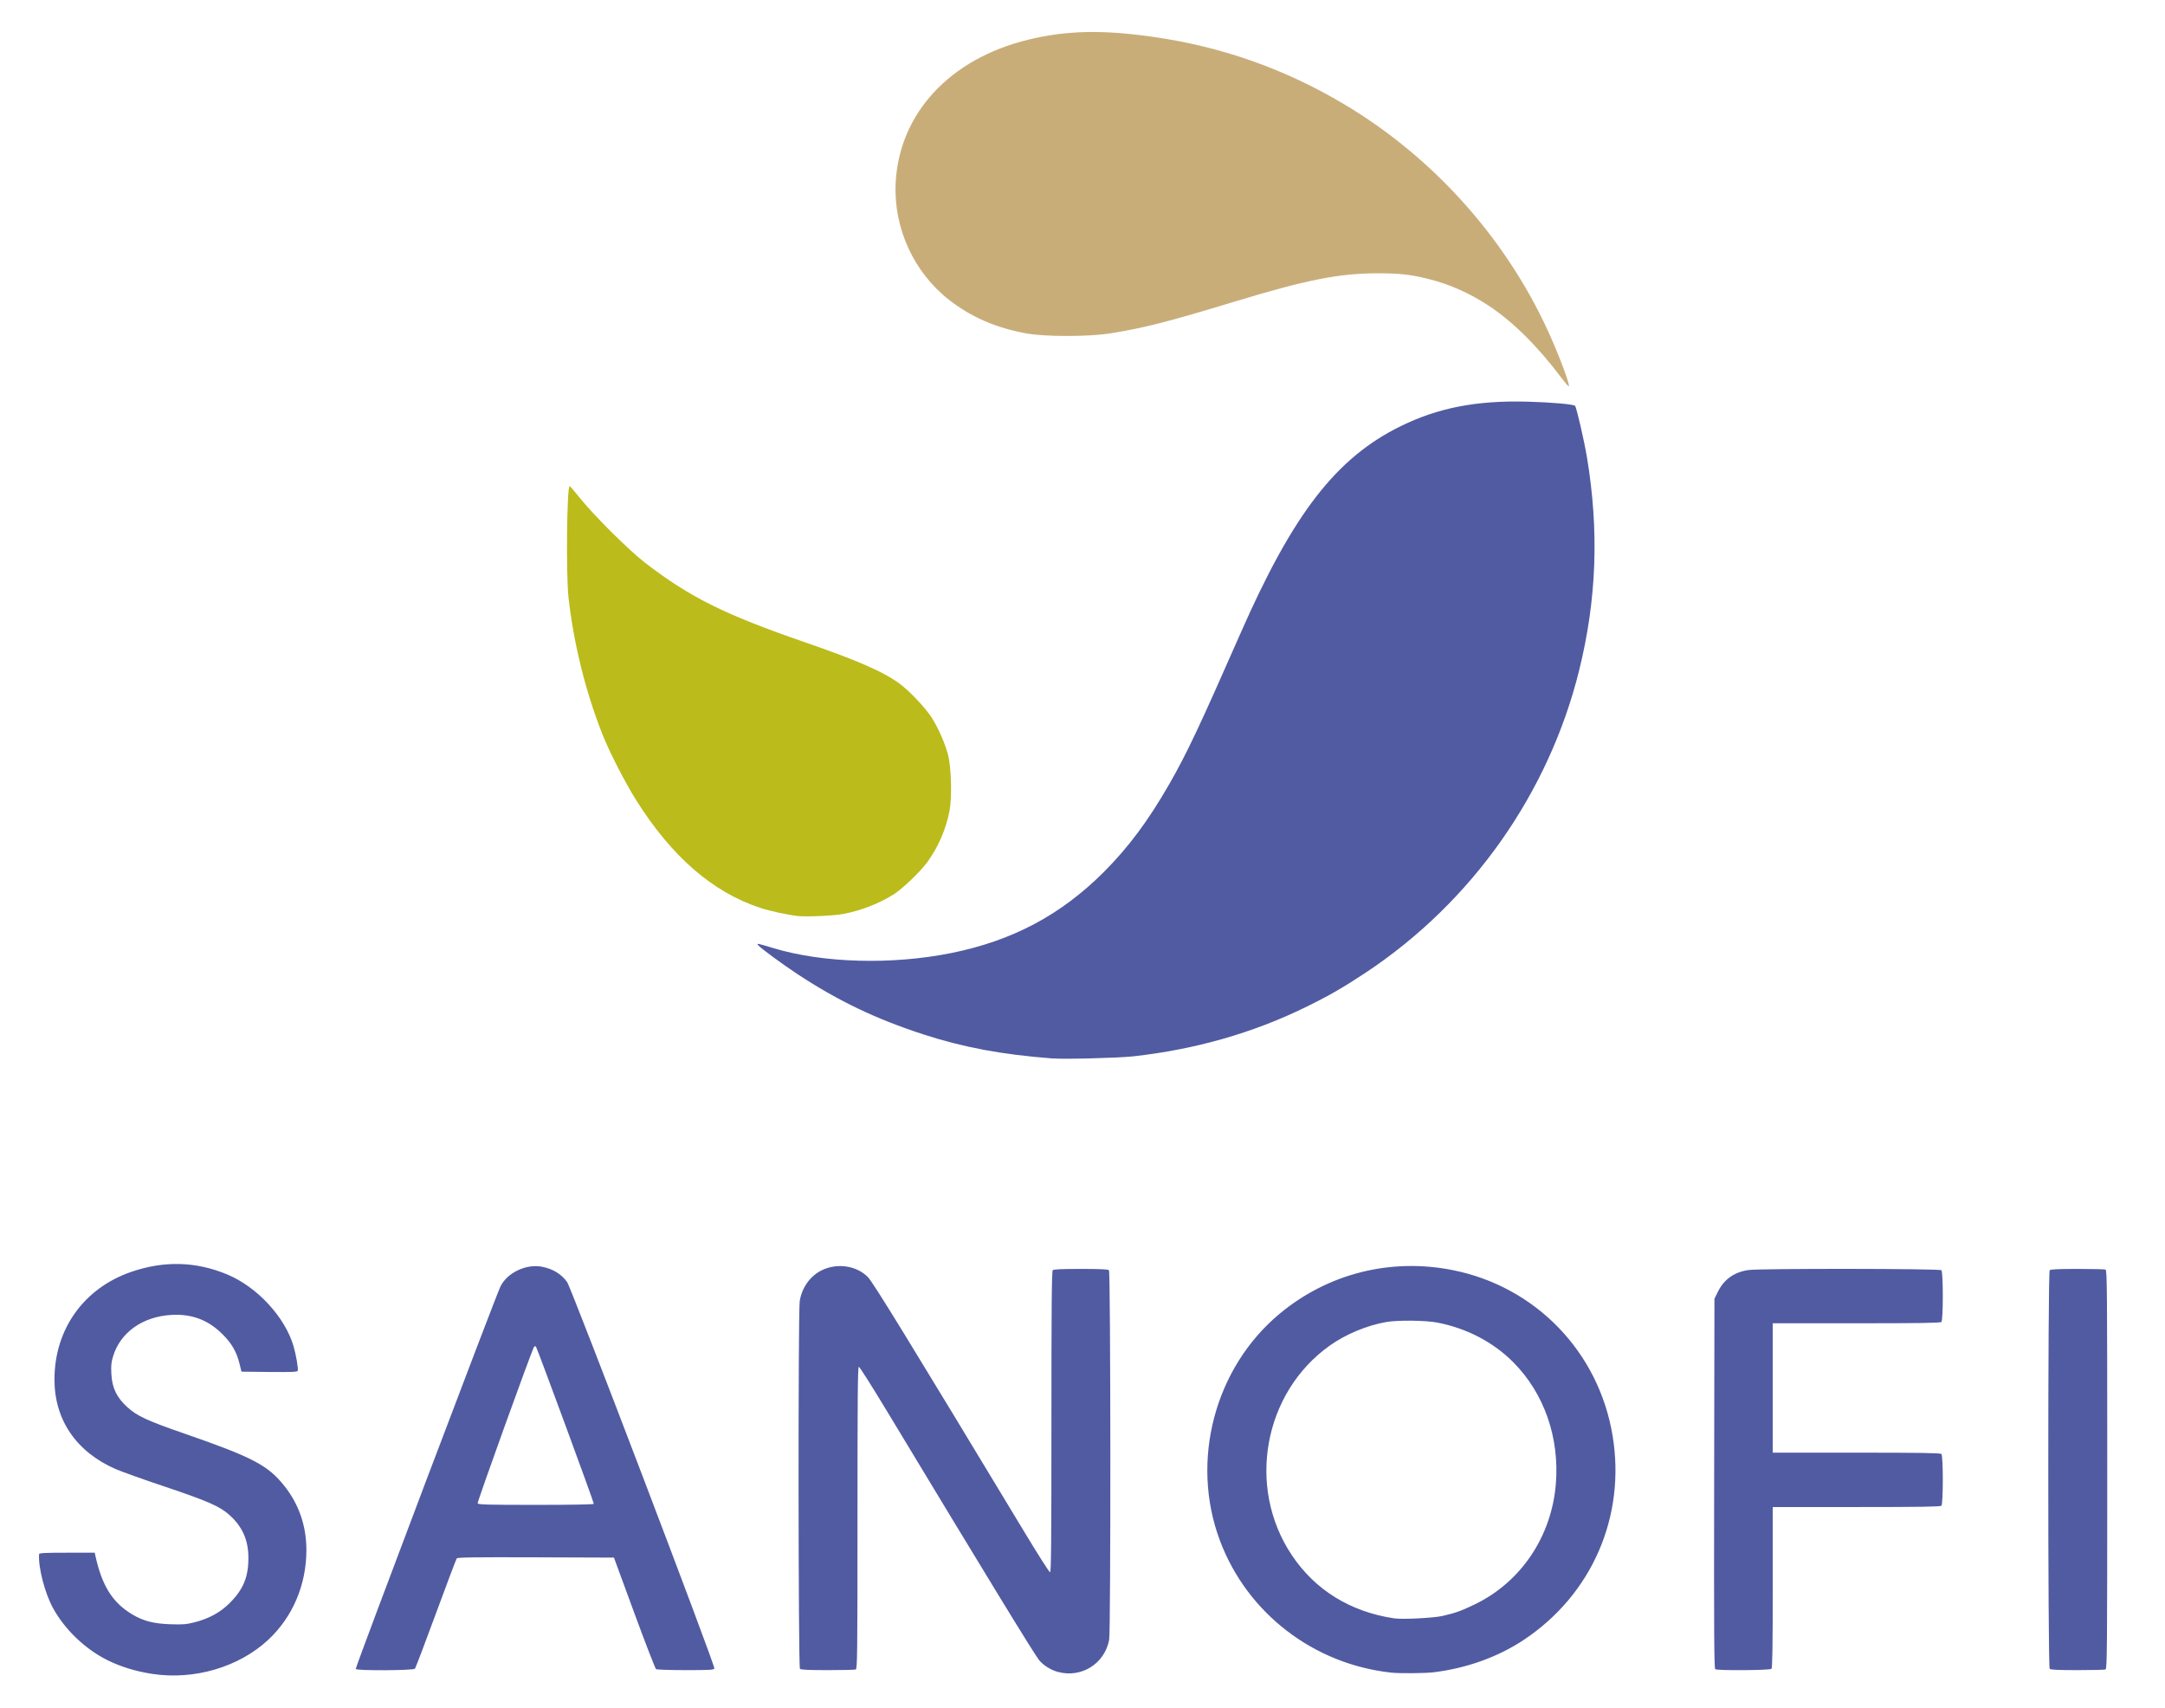 <svg width="90" height="71" viewBox="0 0 90 71" fill="none" xmlns="http://www.w3.org/2000/svg">
<path d="M64.912 15.71C63.929 14.398 62.884 13.362 61.88 12.703C61.075 12.174 60.25 11.809 59.365 11.591C58.621 11.408 58.187 11.36 57.283 11.36C55.669 11.36 54.324 11.625 51.326 12.536C48.538 13.383 47.531 13.639 46.14 13.858C45.235 14 43.454 14 42.668 13.858C41.406 13.629 40.378 13.184 39.456 12.466C37.986 11.321 37.141 9.474 37.233 7.609C37.376 4.718 39.479 2.444 42.743 1.65C44.331 1.264 45.827 1.23 47.949 1.534C50.788 1.939 53.411 2.865 55.874 4.331C59.685 6.598 62.768 10.096 64.525 14.147C64.945 15.115 65.285 16.06 65.212 16.06C65.192 16.06 65.057 15.902 64.912 15.71Z" fill="#C9AD79"/>
<path d="M33.176 38.075C32.763 38.031 32.011 37.868 31.611 37.737C29.628 37.087 27.923 35.608 26.441 33.251C25.985 32.525 25.341 31.269 25.048 30.533C24.35 28.777 23.845 26.744 23.634 24.838C23.526 23.868 23.564 20.206 23.682 20.206C23.699 20.206 23.905 20.445 24.139 20.737C24.703 21.441 26.161 22.886 26.812 23.388C28.682 24.827 30.11 25.538 33.448 26.691C35.673 27.459 36.745 27.929 37.416 28.431C37.839 28.748 38.493 29.446 38.747 29.852C39.011 30.275 39.277 30.88 39.406 31.353C39.544 31.858 39.581 33.124 39.475 33.686C39.33 34.459 38.999 35.222 38.54 35.846C38.253 36.234 37.536 36.923 37.176 37.156C36.573 37.545 35.818 37.841 35.052 37.989C34.679 38.061 33.536 38.113 33.176 38.075Z" fill="#BBBB1B"/>
<path d="M6.34 69.576C5.657 69.473 5.01 69.275 4.461 69.001C3.539 68.541 2.694 67.732 2.206 66.842C1.861 66.213 1.583 65.136 1.625 64.594C1.629 64.55 1.893 64.537 2.784 64.537H3.938L3.96 64.639C4.234 65.899 4.666 66.597 5.477 67.089C5.943 67.372 6.375 67.486 7.067 67.51C7.589 67.528 7.739 67.517 8.064 67.436C8.683 67.281 9.159 67.022 9.558 66.62C10.116 66.059 10.326 65.549 10.326 64.758C10.326 64.011 10.079 63.454 9.53 62.963C9.134 62.608 8.632 62.389 6.839 61.786C5.954 61.49 5.037 61.162 4.8 61.058C3.169 60.342 2.264 59.014 2.264 57.337C2.264 55.25 3.483 53.543 5.457 52.864C6.824 52.395 8.141 52.429 9.442 52.97C10.693 53.49 11.854 54.748 12.207 55.966C12.309 56.322 12.407 56.898 12.378 56.975C12.359 57.025 12.142 57.034 11.196 57.025L10.038 57.012L9.959 56.689C9.835 56.185 9.634 55.837 9.244 55.45C8.65 54.859 7.962 54.602 7.114 54.654C5.924 54.727 5.003 55.382 4.702 56.371C4.625 56.626 4.611 56.761 4.63 57.109C4.66 57.689 4.847 58.079 5.288 58.483C5.695 58.855 6.117 59.05 7.677 59.59C10.493 60.565 11.136 60.901 11.819 61.759C12.426 62.521 12.736 63.422 12.737 64.424C12.738 65.876 12.162 67.223 11.135 68.172C9.918 69.296 8.071 69.837 6.34 69.576ZM43.977 69.492C43.679 69.412 43.375 69.221 43.195 69C42.989 68.747 41.004 65.5 36.843 58.606C36.247 57.618 35.734 56.81 35.702 56.809C35.657 56.809 35.646 58.094 35.646 63.086C35.646 68.768 35.639 69.366 35.574 69.391C35.535 69.406 35.009 69.418 34.406 69.418C33.613 69.418 33.294 69.403 33.254 69.364C33.184 69.294 33.175 54.499 33.245 54.075C33.338 53.504 33.693 53.017 34.182 52.788C34.822 52.487 35.607 52.608 36.075 53.078C36.293 53.297 37.66 55.523 42.647 63.78C43.168 64.643 43.62 65.35 43.652 65.35C43.697 65.351 43.708 64.071 43.708 59.1C43.708 54.299 43.721 52.837 43.763 52.796C43.802 52.757 44.125 52.742 44.931 52.742C45.737 52.742 46.06 52.757 46.1 52.796C46.171 52.867 46.179 67.782 46.108 68.158C45.92 69.153 44.957 69.756 43.977 69.492ZM57.84 69.522C54.601 69.172 51.841 67.046 50.711 64.029C49.474 60.724 50.489 56.864 53.186 54.612C55.196 52.934 57.811 52.275 60.399 52.793C63.847 53.483 66.463 56.196 67.037 59.679C67.591 63.033 66.177 66.279 63.343 68.161C62.28 68.868 60.973 69.338 59.608 69.506C59.248 69.551 58.193 69.56 57.84 69.522ZM59.969 67.165C60.521 67.037 60.743 66.957 61.313 66.682C63.226 65.758 64.499 63.865 64.677 61.681C64.834 59.753 64.192 57.914 62.913 56.626C62.082 55.788 60.976 55.209 59.755 54.973C59.258 54.877 58.097 54.865 57.614 54.951C56.812 55.094 55.938 55.46 55.281 55.927C52.527 57.883 51.812 61.808 53.697 64.632C54.667 66.086 56.127 66.99 57.953 67.266C58.292 67.317 59.592 67.252 59.969 67.165ZM14.787 69.371C14.759 69.326 20.609 53.866 20.804 53.471C21.089 52.893 21.887 52.518 22.546 52.654C22.992 52.745 23.333 52.954 23.573 53.284C23.752 53.529 29.739 69.238 29.696 69.349C29.673 69.409 29.509 69.418 28.502 69.418C27.86 69.417 27.307 69.399 27.273 69.378C27.24 69.357 26.832 68.305 26.367 67.04L25.522 64.741L22.278 64.729C19.717 64.72 19.025 64.73 18.988 64.774C18.963 64.805 18.573 65.836 18.121 67.065C17.669 68.294 17.277 69.326 17.249 69.359C17.186 69.434 14.833 69.447 14.787 69.371ZM24.685 62.505C24.685 62.425 22.326 56.02 22.28 55.974C22.25 55.944 22.222 55.95 22.196 55.992C22.095 56.154 19.834 62.428 19.856 62.484C19.877 62.539 20.247 62.549 22.282 62.549C23.815 62.549 24.685 62.533 24.685 62.505ZM71.303 69.38C71.257 69.352 71.248 67.815 71.258 61.663L71.27 53.983L71.419 53.681C71.669 53.174 72.096 52.873 72.685 52.788C73.158 52.719 80.636 52.727 80.705 52.796C80.782 52.873 80.782 54.87 80.705 54.947C80.663 54.988 79.817 55.001 77.172 55.001H73.693V57.69V60.379H77.172C79.817 60.379 80.663 60.392 80.705 60.434C80.782 60.511 80.782 62.508 80.705 62.585C80.663 62.626 79.817 62.639 77.172 62.639H73.693V65.974C73.693 68.508 73.68 69.323 73.639 69.364C73.576 69.427 71.4 69.442 71.303 69.38ZM85.207 69.364C85.128 69.285 85.128 52.875 85.207 52.796C85.246 52.757 85.566 52.742 86.358 52.742C86.962 52.742 87.487 52.754 87.527 52.769C87.592 52.794 87.599 53.568 87.599 61.08C87.599 68.592 87.592 69.366 87.527 69.391C87.487 69.406 86.962 69.418 86.358 69.418C85.566 69.418 85.246 69.403 85.207 69.364ZM43.731 43.992C41.659 43.834 40.044 43.533 38.389 42.995C36.427 42.358 34.864 41.612 33.181 40.508C32.559 40.1 31.619 39.411 31.517 39.288C31.443 39.198 31.474 39.203 32.142 39.406C34.21 40.032 37.081 40.111 39.557 39.61C42.089 39.098 44.103 38.027 45.883 36.248C46.907 35.223 47.73 34.118 48.607 32.591C49.333 31.325 49.849 30.233 51.577 26.303C53.759 21.341 55.548 19.03 58.225 17.715C59.788 16.947 61.387 16.638 63.502 16.695C64.509 16.723 65.409 16.802 65.476 16.869C65.534 16.926 65.853 18.304 65.968 18.992C66.479 22.049 66.376 24.912 65.647 27.858C64.382 32.974 61.185 37.502 56.776 40.425C55.836 41.047 55.243 41.389 54.29 41.855C52.083 42.937 49.681 43.622 47.1 43.907C46.485 43.975 44.25 44.031 43.731 43.992Z" fill="#515BA2"/>
</svg>
